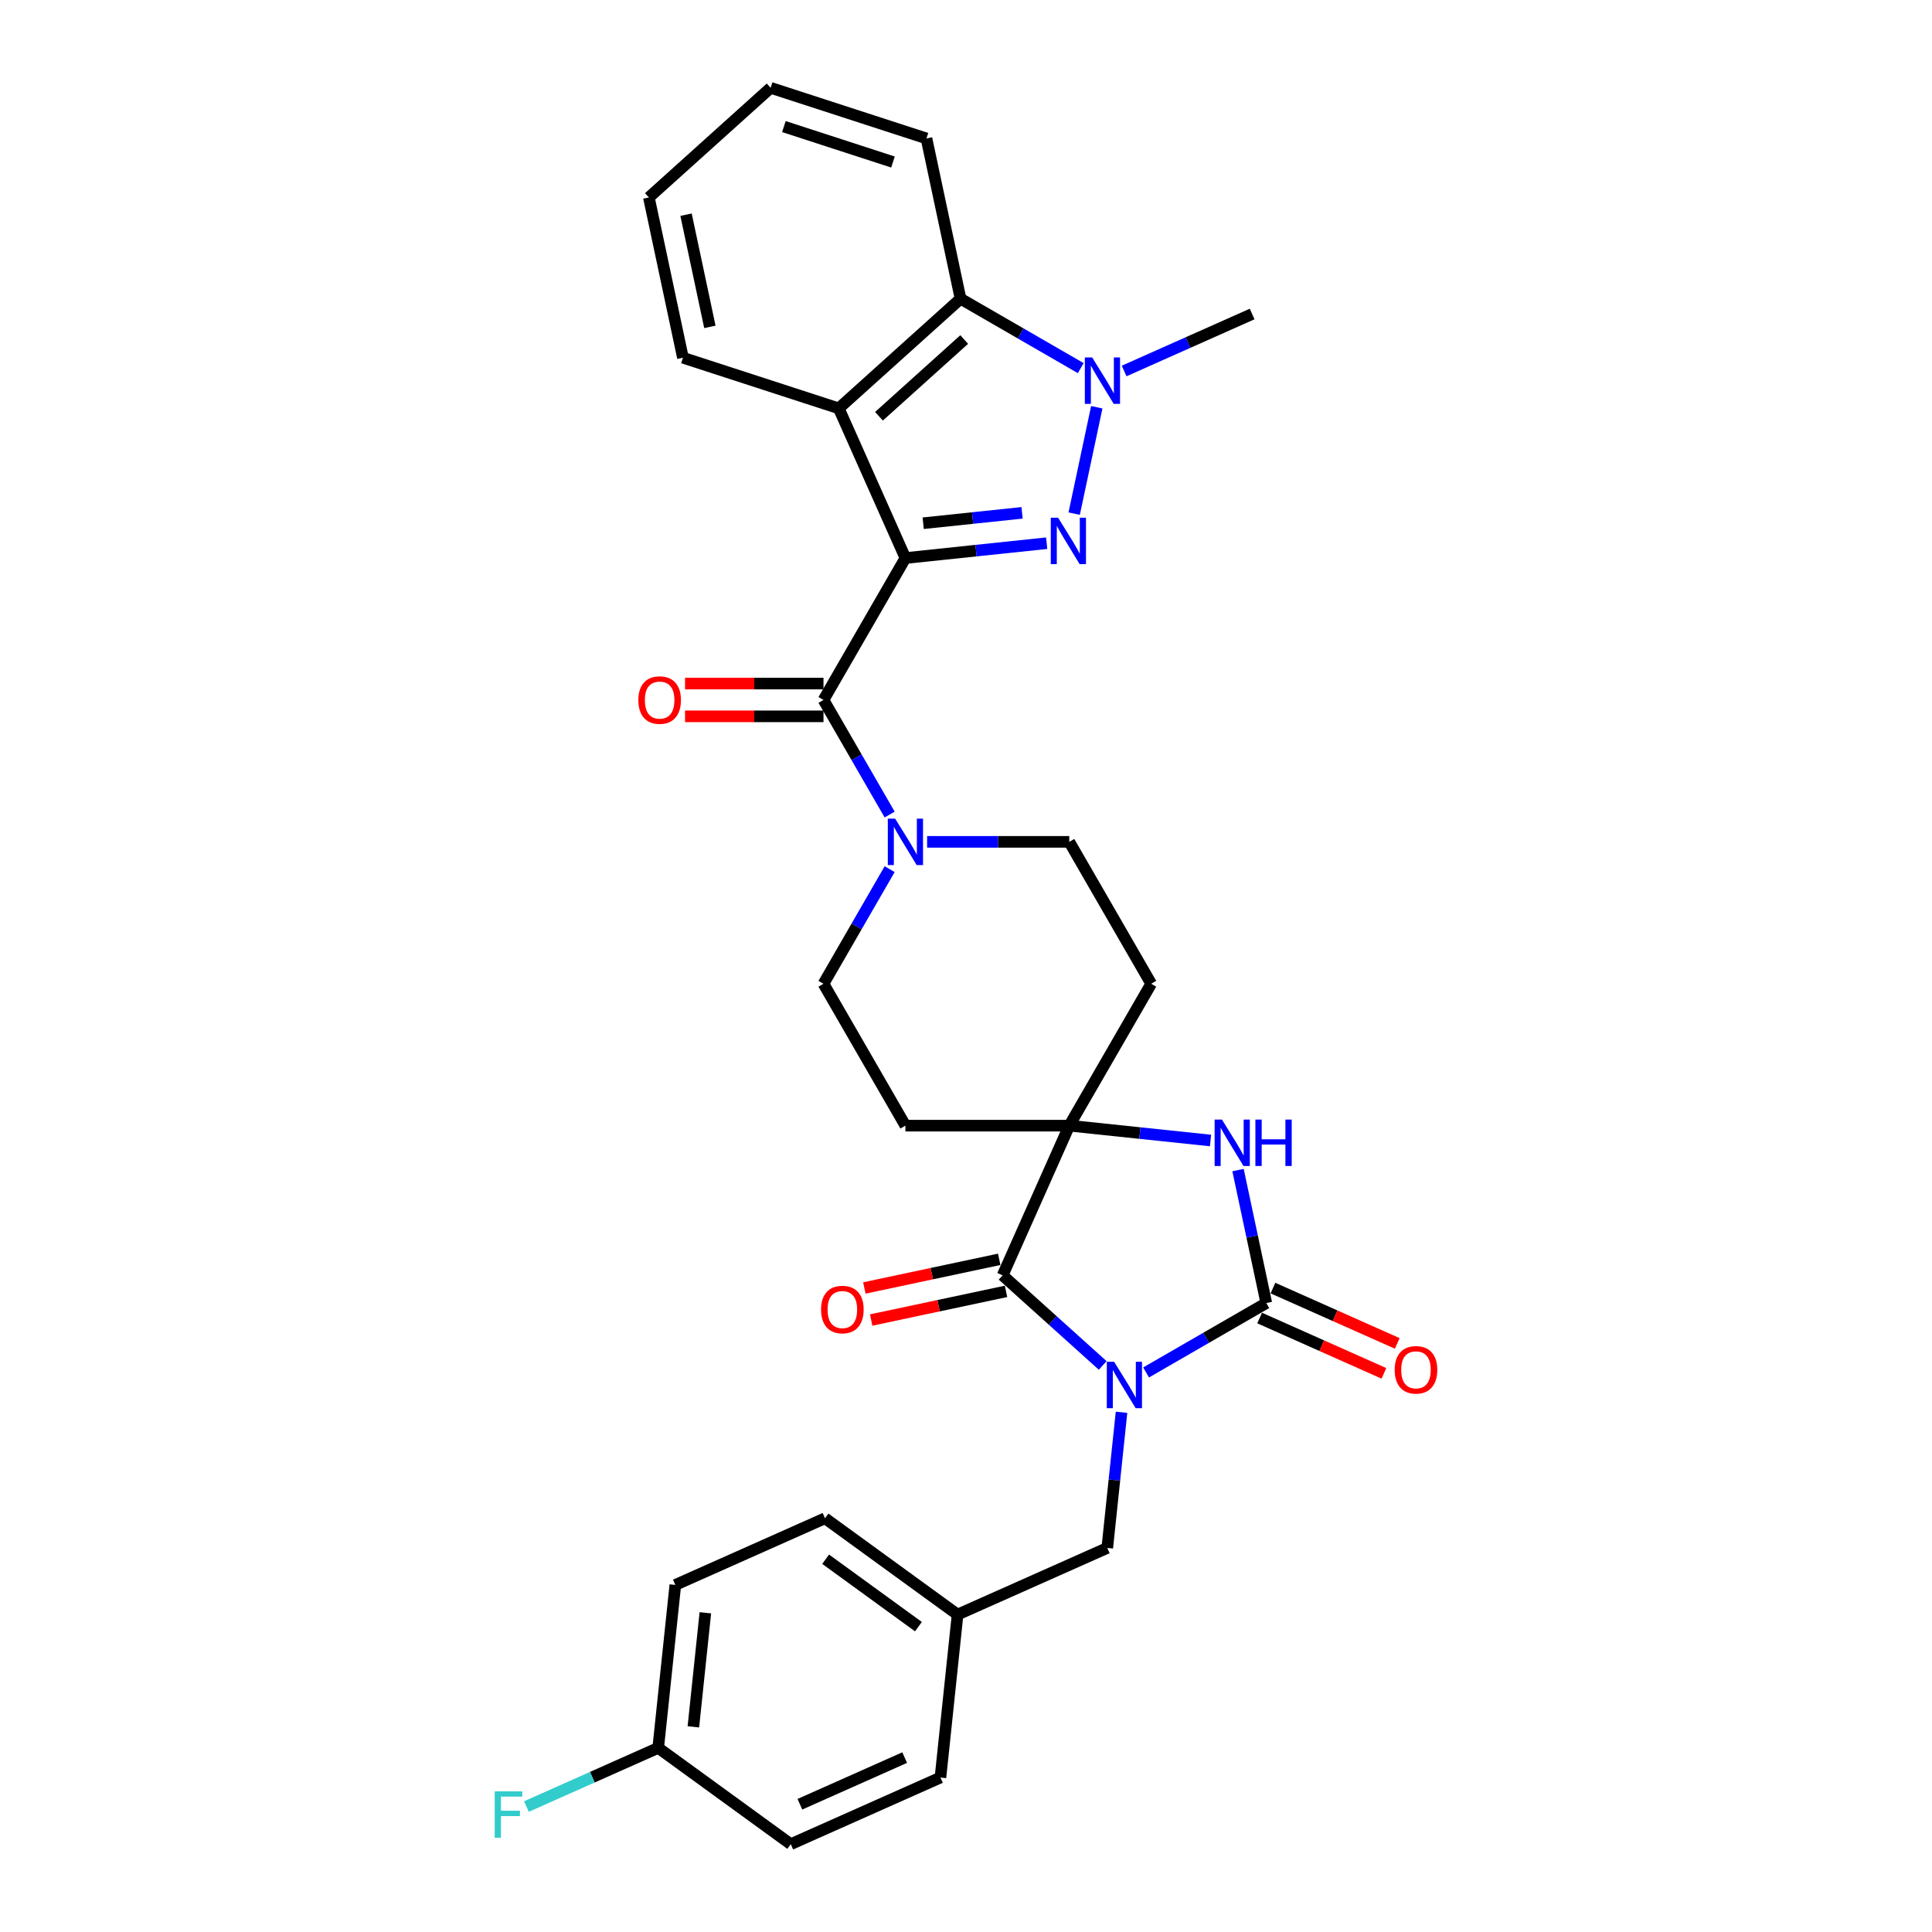 <?xml version='1.0' encoding='iso-8859-1'?>
<svg version='1.1' baseProfile='full'
              xmlns='http://www.w3.org/2000/svg'
                      xmlns:rdkit='http://www.rdkit.org/xml'
                      xmlns:xlink='http://www.w3.org/1999/xlink'
                  xml:space='preserve'
width='1000px' height='1000px' viewBox='0 0 1000 1000'>
<!-- END OF HEADER -->
<rect style='opacity:1.0;fill:#FFFFFF;stroke:none' width='1000' height='1000' x='0' y='0'> </rect>
<path class='bond-1' d='M 468.642,288.846 L 505.201,285.004' style='fill:none;fill-rule:evenodd;stroke:#000000;stroke-width:6px;stroke-linecap:butt;stroke-linejoin:miter;stroke-opacity:1' />
<path class='bond-1' d='M 505.201,285.004 L 541.759,281.161' style='fill:none;fill-rule:evenodd;stroke:#0000FF;stroke-width:6px;stroke-linecap:butt;stroke-linejoin:miter;stroke-opacity:1' />
<path class='bond-1' d='M 477.837,270.824 L 503.428,268.134' style='fill:none;fill-rule:evenodd;stroke:#000000;stroke-width:6px;stroke-linecap:butt;stroke-linejoin:miter;stroke-opacity:1' />
<path class='bond-1' d='M 503.428,268.134 L 529.019,265.445' style='fill:none;fill-rule:evenodd;stroke:#0000FF;stroke-width:6px;stroke-linecap:butt;stroke-linejoin:miter;stroke-opacity:1' />
<path class='bond-5' d='M 468.642,288.846 L 426.237,362.294' style='fill:none;fill-rule:evenodd;stroke:#000000;stroke-width:6px;stroke-linecap:butt;stroke-linejoin:miter;stroke-opacity:1' />
<path class='bond-7' d='M 468.642,288.846 L 434.147,211.368' style='fill:none;fill-rule:evenodd;stroke:#000000;stroke-width:6px;stroke-linecap:butt;stroke-linejoin:miter;stroke-opacity:1' />
<path class='bond-0' d='M 570.754,706.753 L 544.856,683.434' style='fill:none;fill-rule:evenodd;stroke:#0000FF;stroke-width:6px;stroke-linecap:butt;stroke-linejoin:miter;stroke-opacity:1' />
<path class='bond-0' d='M 544.856,683.434 L 518.957,660.115' style='fill:none;fill-rule:evenodd;stroke:#000000;stroke-width:6px;stroke-linecap:butt;stroke-linejoin:miter;stroke-opacity:1' />
<path class='bond-11' d='M 580.498,730.993 L 576.808,766.101' style='fill:none;fill-rule:evenodd;stroke:#0000FF;stroke-width:6px;stroke-linecap:butt;stroke-linejoin:miter;stroke-opacity:1' />
<path class='bond-11' d='M 576.808,766.101 L 573.118,801.209' style='fill:none;fill-rule:evenodd;stroke:#000000;stroke-width:6px;stroke-linecap:butt;stroke-linejoin:miter;stroke-opacity:1' />
<path class='bond-34' d='M 593.212,710.381 L 624.322,692.42' style='fill:none;fill-rule:evenodd;stroke:#0000FF;stroke-width:6px;stroke-linecap:butt;stroke-linejoin:miter;stroke-opacity:1' />
<path class='bond-34' d='M 624.322,692.42 L 655.431,674.459' style='fill:none;fill-rule:evenodd;stroke:#000000;stroke-width:6px;stroke-linecap:butt;stroke-linejoin:miter;stroke-opacity:1' />
<path class='bond-6' d='M 555.991,265.852 L 567.694,210.792' style='fill:none;fill-rule:evenodd;stroke:#0000FF;stroke-width:6px;stroke-linecap:butt;stroke-linejoin:miter;stroke-opacity:1' />
<path class='bond-2' d='M 655.431,674.459 L 648.116,640.045' style='fill:none;fill-rule:evenodd;stroke:#000000;stroke-width:6px;stroke-linecap:butt;stroke-linejoin:miter;stroke-opacity:1' />
<path class='bond-2' d='M 648.116,640.045 L 640.801,605.631' style='fill:none;fill-rule:evenodd;stroke:#0000FF;stroke-width:6px;stroke-linecap:butt;stroke-linejoin:miter;stroke-opacity:1' />
<path class='bond-14' d='M 651.982,682.206 L 684.148,696.528' style='fill:none;fill-rule:evenodd;stroke:#000000;stroke-width:6px;stroke-linecap:butt;stroke-linejoin:miter;stroke-opacity:1' />
<path class='bond-14' d='M 684.148,696.528 L 716.314,710.849' style='fill:none;fill-rule:evenodd;stroke:#FF0000;stroke-width:6px;stroke-linecap:butt;stroke-linejoin:miter;stroke-opacity:1' />
<path class='bond-14' d='M 658.881,666.711 L 691.047,681.032' style='fill:none;fill-rule:evenodd;stroke:#000000;stroke-width:6px;stroke-linecap:butt;stroke-linejoin:miter;stroke-opacity:1' />
<path class='bond-14' d='M 691.047,681.032 L 723.213,695.353' style='fill:none;fill-rule:evenodd;stroke:#FF0000;stroke-width:6px;stroke-linecap:butt;stroke-linejoin:miter;stroke-opacity:1' />
<path class='bond-3' d='M 518.957,660.115 L 553.453,582.637' style='fill:none;fill-rule:evenodd;stroke:#000000;stroke-width:6px;stroke-linecap:butt;stroke-linejoin:miter;stroke-opacity:1' />
<path class='bond-15' d='M 517.194,651.819 L 482.288,659.238' style='fill:none;fill-rule:evenodd;stroke:#000000;stroke-width:6px;stroke-linecap:butt;stroke-linejoin:miter;stroke-opacity:1' />
<path class='bond-15' d='M 482.288,659.238 L 447.383,666.658' style='fill:none;fill-rule:evenodd;stroke:#FF0000;stroke-width:6px;stroke-linecap:butt;stroke-linejoin:miter;stroke-opacity:1' />
<path class='bond-15' d='M 520.72,668.41 L 485.815,675.83' style='fill:none;fill-rule:evenodd;stroke:#000000;stroke-width:6px;stroke-linecap:butt;stroke-linejoin:miter;stroke-opacity:1' />
<path class='bond-15' d='M 485.815,675.83 L 450.909,683.249' style='fill:none;fill-rule:evenodd;stroke:#FF0000;stroke-width:6px;stroke-linecap:butt;stroke-linejoin:miter;stroke-opacity:1' />
<path class='bond-4' d='M 553.453,582.637 L 595.858,509.189' style='fill:none;fill-rule:evenodd;stroke:#000000;stroke-width:6px;stroke-linecap:butt;stroke-linejoin:miter;stroke-opacity:1' />
<path class='bond-8' d='M 553.453,582.637 L 590.011,586.479' style='fill:none;fill-rule:evenodd;stroke:#000000;stroke-width:6px;stroke-linecap:butt;stroke-linejoin:miter;stroke-opacity:1' />
<path class='bond-8' d='M 590.011,586.479 L 626.569,590.322' style='fill:none;fill-rule:evenodd;stroke:#0000FF;stroke-width:6px;stroke-linecap:butt;stroke-linejoin:miter;stroke-opacity:1' />
<path class='bond-33' d='M 553.453,582.637 L 468.642,582.637' style='fill:none;fill-rule:evenodd;stroke:#000000;stroke-width:6px;stroke-linecap:butt;stroke-linejoin:miter;stroke-opacity:1' />
<path class='bond-10' d='M 426.237,362.294 L 443.361,391.953' style='fill:none;fill-rule:evenodd;stroke:#000000;stroke-width:6px;stroke-linecap:butt;stroke-linejoin:miter;stroke-opacity:1' />
<path class='bond-10' d='M 443.361,391.953 L 460.485,421.612' style='fill:none;fill-rule:evenodd;stroke:#0000FF;stroke-width:6px;stroke-linecap:butt;stroke-linejoin:miter;stroke-opacity:1' />
<path class='bond-18' d='M 426.237,353.813 L 390.405,353.813' style='fill:none;fill-rule:evenodd;stroke:#000000;stroke-width:6px;stroke-linecap:butt;stroke-linejoin:miter;stroke-opacity:1' />
<path class='bond-18' d='M 390.405,353.813 L 354.573,353.813' style='fill:none;fill-rule:evenodd;stroke:#FF0000;stroke-width:6px;stroke-linecap:butt;stroke-linejoin:miter;stroke-opacity:1' />
<path class='bond-18' d='M 426.237,370.775 L 390.405,370.775' style='fill:none;fill-rule:evenodd;stroke:#000000;stroke-width:6px;stroke-linecap:butt;stroke-linejoin:miter;stroke-opacity:1' />
<path class='bond-18' d='M 390.405,370.775 L 354.573,370.775' style='fill:none;fill-rule:evenodd;stroke:#FF0000;stroke-width:6px;stroke-linecap:butt;stroke-linejoin:miter;stroke-opacity:1' />
<path class='bond-20' d='M 581.85,192.025 L 614.974,177.277' style='fill:none;fill-rule:evenodd;stroke:#0000FF;stroke-width:6px;stroke-linecap:butt;stroke-linejoin:miter;stroke-opacity:1' />
<path class='bond-20' d='M 614.974,177.277 L 648.099,162.529' style='fill:none;fill-rule:evenodd;stroke:#000000;stroke-width:6px;stroke-linecap:butt;stroke-linejoin:miter;stroke-opacity:1' />
<path class='bond-31' d='M 559.392,190.541 L 528.283,172.58' style='fill:none;fill-rule:evenodd;stroke:#0000FF;stroke-width:6px;stroke-linecap:butt;stroke-linejoin:miter;stroke-opacity:1' />
<path class='bond-31' d='M 528.283,172.58 L 497.173,154.619' style='fill:none;fill-rule:evenodd;stroke:#000000;stroke-width:6px;stroke-linecap:butt;stroke-linejoin:miter;stroke-opacity:1' />
<path class='bond-9' d='M 434.147,211.368 L 497.173,154.619' style='fill:none;fill-rule:evenodd;stroke:#000000;stroke-width:6px;stroke-linecap:butt;stroke-linejoin:miter;stroke-opacity:1' />
<path class='bond-9' d='M 454.951,215.461 L 499.069,175.737' style='fill:none;fill-rule:evenodd;stroke:#000000;stroke-width:6px;stroke-linecap:butt;stroke-linejoin:miter;stroke-opacity:1' />
<path class='bond-22' d='M 434.147,211.368 L 353.488,185.16' style='fill:none;fill-rule:evenodd;stroke:#000000;stroke-width:6px;stroke-linecap:butt;stroke-linejoin:miter;stroke-opacity:1' />
<path class='bond-28' d='M 497.173,154.619 L 479.54,71.662' style='fill:none;fill-rule:evenodd;stroke:#000000;stroke-width:6px;stroke-linecap:butt;stroke-linejoin:miter;stroke-opacity:1' />
<path class='bond-16' d='M 460.485,449.871 L 443.361,479.53' style='fill:none;fill-rule:evenodd;stroke:#0000FF;stroke-width:6px;stroke-linecap:butt;stroke-linejoin:miter;stroke-opacity:1' />
<path class='bond-16' d='M 443.361,479.53 L 426.237,509.189' style='fill:none;fill-rule:evenodd;stroke:#000000;stroke-width:6px;stroke-linecap:butt;stroke-linejoin:miter;stroke-opacity:1' />
<path class='bond-17' d='M 479.871,435.741 L 516.662,435.741' style='fill:none;fill-rule:evenodd;stroke:#0000FF;stroke-width:6px;stroke-linecap:butt;stroke-linejoin:miter;stroke-opacity:1' />
<path class='bond-17' d='M 516.662,435.741 L 553.453,435.741' style='fill:none;fill-rule:evenodd;stroke:#000000;stroke-width:6px;stroke-linecap:butt;stroke-linejoin:miter;stroke-opacity:1' />
<path class='bond-19' d='M 573.118,801.209 L 495.64,835.705' style='fill:none;fill-rule:evenodd;stroke:#000000;stroke-width:6px;stroke-linecap:butt;stroke-linejoin:miter;stroke-opacity:1' />
<path class='bond-12' d='M 595.858,509.189 L 553.453,435.741' style='fill:none;fill-rule:evenodd;stroke:#000000;stroke-width:6px;stroke-linecap:butt;stroke-linejoin:miter;stroke-opacity:1' />
<path class='bond-13' d='M 468.642,582.637 L 426.237,509.189' style='fill:none;fill-rule:evenodd;stroke:#000000;stroke-width:6px;stroke-linecap:butt;stroke-linejoin:miter;stroke-opacity:1' />
<path class='bond-24' d='M 495.64,835.705 L 486.775,920.05' style='fill:none;fill-rule:evenodd;stroke:#000000;stroke-width:6px;stroke-linecap:butt;stroke-linejoin:miter;stroke-opacity:1' />
<path class='bond-25' d='M 495.64,835.705 L 427.028,785.854' style='fill:none;fill-rule:evenodd;stroke:#000000;stroke-width:6px;stroke-linecap:butt;stroke-linejoin:miter;stroke-opacity:1' />
<path class='bond-25' d='M 475.378,841.95 L 427.349,807.055' style='fill:none;fill-rule:evenodd;stroke:#000000;stroke-width:6px;stroke-linecap:butt;stroke-linejoin:miter;stroke-opacity:1' />
<path class='bond-21' d='M 340.685,904.695 L 349.55,820.35' style='fill:none;fill-rule:evenodd;stroke:#000000;stroke-width:6px;stroke-linecap:butt;stroke-linejoin:miter;stroke-opacity:1' />
<path class='bond-21' d='M 358.884,893.817 L 365.089,834.775' style='fill:none;fill-rule:evenodd;stroke:#000000;stroke-width:6px;stroke-linecap:butt;stroke-linejoin:miter;stroke-opacity:1' />
<path class='bond-23' d='M 340.685,904.695 L 306.576,919.881' style='fill:none;fill-rule:evenodd;stroke:#000000;stroke-width:6px;stroke-linecap:butt;stroke-linejoin:miter;stroke-opacity:1' />
<path class='bond-23' d='M 306.576,919.881 L 272.468,935.067' style='fill:none;fill-rule:evenodd;stroke:#33CCCC;stroke-width:6px;stroke-linecap:butt;stroke-linejoin:miter;stroke-opacity:1' />
<path class='bond-35' d='M 340.685,904.695 L 409.297,954.545' style='fill:none;fill-rule:evenodd;stroke:#000000;stroke-width:6px;stroke-linecap:butt;stroke-linejoin:miter;stroke-opacity:1' />
<path class='bond-29' d='M 353.488,185.16 L 335.855,102.204' style='fill:none;fill-rule:evenodd;stroke:#000000;stroke-width:6px;stroke-linecap:butt;stroke-linejoin:miter;stroke-opacity:1' />
<path class='bond-29' d='M 367.434,169.19 L 355.091,111.12' style='fill:none;fill-rule:evenodd;stroke:#000000;stroke-width:6px;stroke-linecap:butt;stroke-linejoin:miter;stroke-opacity:1' />
<path class='bond-27' d='M 486.775,920.05 L 409.297,954.545' style='fill:none;fill-rule:evenodd;stroke:#000000;stroke-width:6px;stroke-linecap:butt;stroke-linejoin:miter;stroke-opacity:1' />
<path class='bond-27' d='M 468.255,909.729 L 414.02,933.876' style='fill:none;fill-rule:evenodd;stroke:#000000;stroke-width:6px;stroke-linecap:butt;stroke-linejoin:miter;stroke-opacity:1' />
<path class='bond-26' d='M 427.028,785.854 L 349.55,820.35' style='fill:none;fill-rule:evenodd;stroke:#000000;stroke-width:6px;stroke-linecap:butt;stroke-linejoin:miter;stroke-opacity:1' />
<path class='bond-32' d='M 479.54,71.662 L 398.881,45.455' style='fill:none;fill-rule:evenodd;stroke:#000000;stroke-width:6px;stroke-linecap:butt;stroke-linejoin:miter;stroke-opacity:1' />
<path class='bond-32' d='M 462.2,83.863 L 405.738,65.517' style='fill:none;fill-rule:evenodd;stroke:#000000;stroke-width:6px;stroke-linecap:butt;stroke-linejoin:miter;stroke-opacity:1' />
<path class='bond-30' d='M 335.855,102.204 L 398.881,45.455' style='fill:none;fill-rule:evenodd;stroke:#000000;stroke-width:6px;stroke-linecap:butt;stroke-linejoin:miter;stroke-opacity:1' />
<path  class='atom-1' d='M 576.674 704.855
L 584.545 717.576
Q 585.325 718.831, 586.58 721.104
Q 587.835 723.377, 587.903 723.513
L 587.903 704.855
L 591.092 704.855
L 591.092 728.873
L 587.801 728.873
L 579.354 714.964
Q 578.37 713.336, 577.319 711.47
Q 576.301 709.604, 575.996 709.027
L 575.996 728.873
L 572.875 728.873
L 572.875 704.855
L 576.674 704.855
' fill='#0000FF'/>
<path  class='atom-2' d='M 547.679 267.972
L 555.549 280.693
Q 556.329 281.949, 557.585 284.221
Q 558.84 286.494, 558.908 286.63
L 558.908 267.972
L 562.097 267.972
L 562.097 291.99
L 558.806 291.99
L 550.359 278.081
Q 549.375 276.453, 548.323 274.587
Q 547.306 272.721, 547 272.144
L 547 291.99
L 543.879 291.99
L 543.879 267.972
L 547.679 267.972
' fill='#0000FF'/>
<path  class='atom-7' d='M 565.312 185.015
L 573.182 197.737
Q 573.962 198.992, 575.218 201.265
Q 576.473 203.538, 576.541 203.673
L 576.541 185.015
L 579.73 185.015
L 579.73 209.033
L 576.439 209.033
L 567.992 195.124
Q 567.008 193.496, 565.956 191.63
Q 564.939 189.764, 564.633 189.188
L 564.633 209.033
L 561.512 209.033
L 561.512 185.015
L 565.312 185.015
' fill='#0000FF'/>
<path  class='atom-9' d='M 632.489 579.493
L 640.359 592.214
Q 641.14 593.469, 642.395 595.742
Q 643.65 598.015, 643.718 598.151
L 643.718 579.493
L 646.907 579.493
L 646.907 603.511
L 643.616 603.511
L 635.169 589.602
Q 634.185 587.974, 633.133 586.108
Q 632.116 584.242, 631.81 583.665
L 631.81 603.511
L 628.689 603.511
L 628.689 579.493
L 632.489 579.493
' fill='#0000FF'/>
<path  class='atom-9' d='M 649.79 579.493
L 653.047 579.493
L 653.047 589.704
L 665.327 589.704
L 665.327 579.493
L 668.584 579.493
L 668.584 603.511
L 665.327 603.511
L 665.327 592.418
L 653.047 592.418
L 653.047 603.511
L 649.79 603.511
L 649.79 579.493
' fill='#0000FF'/>
<path  class='atom-11' d='M 463.333 423.732
L 471.204 436.454
Q 471.984 437.709, 473.239 439.982
Q 474.494 442.255, 474.562 442.391
L 474.562 423.732
L 477.751 423.732
L 477.751 447.751
L 474.46 447.751
L 466.013 433.842
Q 465.03 432.213, 463.978 430.347
Q 462.96 428.482, 462.655 427.905
L 462.655 447.751
L 459.534 447.751
L 459.534 423.732
L 463.333 423.732
' fill='#0000FF'/>
<path  class='atom-15' d='M 721.884 709.022
Q 721.884 703.255, 724.733 700.032
Q 727.583 696.809, 732.909 696.809
Q 738.235 696.809, 741.085 700.032
Q 743.934 703.255, 743.934 709.022
Q 743.934 714.857, 741.051 718.181
Q 738.167 721.472, 732.909 721.472
Q 727.617 721.472, 724.733 718.181
Q 721.884 714.891, 721.884 709.022
M 732.909 718.758
Q 736.573 718.758, 738.54 716.316
Q 740.542 713.839, 740.542 709.022
Q 740.542 704.306, 738.54 701.932
Q 736.573 699.523, 732.909 699.523
Q 729.245 699.523, 727.244 701.898
Q 725.276 704.273, 725.276 709.022
Q 725.276 713.873, 727.244 716.316
Q 729.245 718.758, 732.909 718.758
' fill='#FF0000'/>
<path  class='atom-16' d='M 424.975 677.816
Q 424.975 672.048, 427.825 668.826
Q 430.674 665.603, 436 665.603
Q 441.326 665.603, 444.176 668.826
Q 447.026 672.048, 447.026 677.816
Q 447.026 683.65, 444.142 686.975
Q 441.259 690.266, 436 690.266
Q 430.708 690.266, 427.825 686.975
Q 424.975 683.684, 424.975 677.816
M 436 687.552
Q 439.664 687.552, 441.632 685.109
Q 443.633 682.633, 443.633 677.816
Q 443.633 673.1, 441.632 670.725
Q 439.664 668.317, 436 668.317
Q 432.337 668.317, 430.335 670.691
Q 428.367 673.066, 428.367 677.816
Q 428.367 682.667, 430.335 685.109
Q 432.337 687.552, 436 687.552
' fill='#FF0000'/>
<path  class='atom-19' d='M 330.402 362.362
Q 330.402 356.594, 333.252 353.372
Q 336.101 350.149, 341.427 350.149
Q 346.753 350.149, 349.603 353.372
Q 352.453 356.594, 352.453 362.362
Q 352.453 368.196, 349.569 371.521
Q 346.686 374.812, 341.427 374.812
Q 336.135 374.812, 333.252 371.521
Q 330.402 368.23, 330.402 362.362
M 341.427 372.098
Q 345.091 372.098, 347.059 369.655
Q 349.06 367.179, 349.06 362.362
Q 349.06 357.646, 347.059 355.271
Q 345.091 352.863, 341.427 352.863
Q 337.764 352.863, 335.762 355.238
Q 333.794 357.612, 333.794 362.362
Q 333.794 367.213, 335.762 369.655
Q 337.764 372.098, 341.427 372.098
' fill='#FF0000'/>
<path  class='atom-24' d='M 256.066 927.182
L 270.348 927.182
L 270.348 929.929
L 259.289 929.929
L 259.289 937.223
L 269.127 937.223
L 269.127 940.005
L 259.289 940.005
L 259.289 951.2
L 256.066 951.2
L 256.066 927.182
' fill='#33CCCC'/>
</svg>
